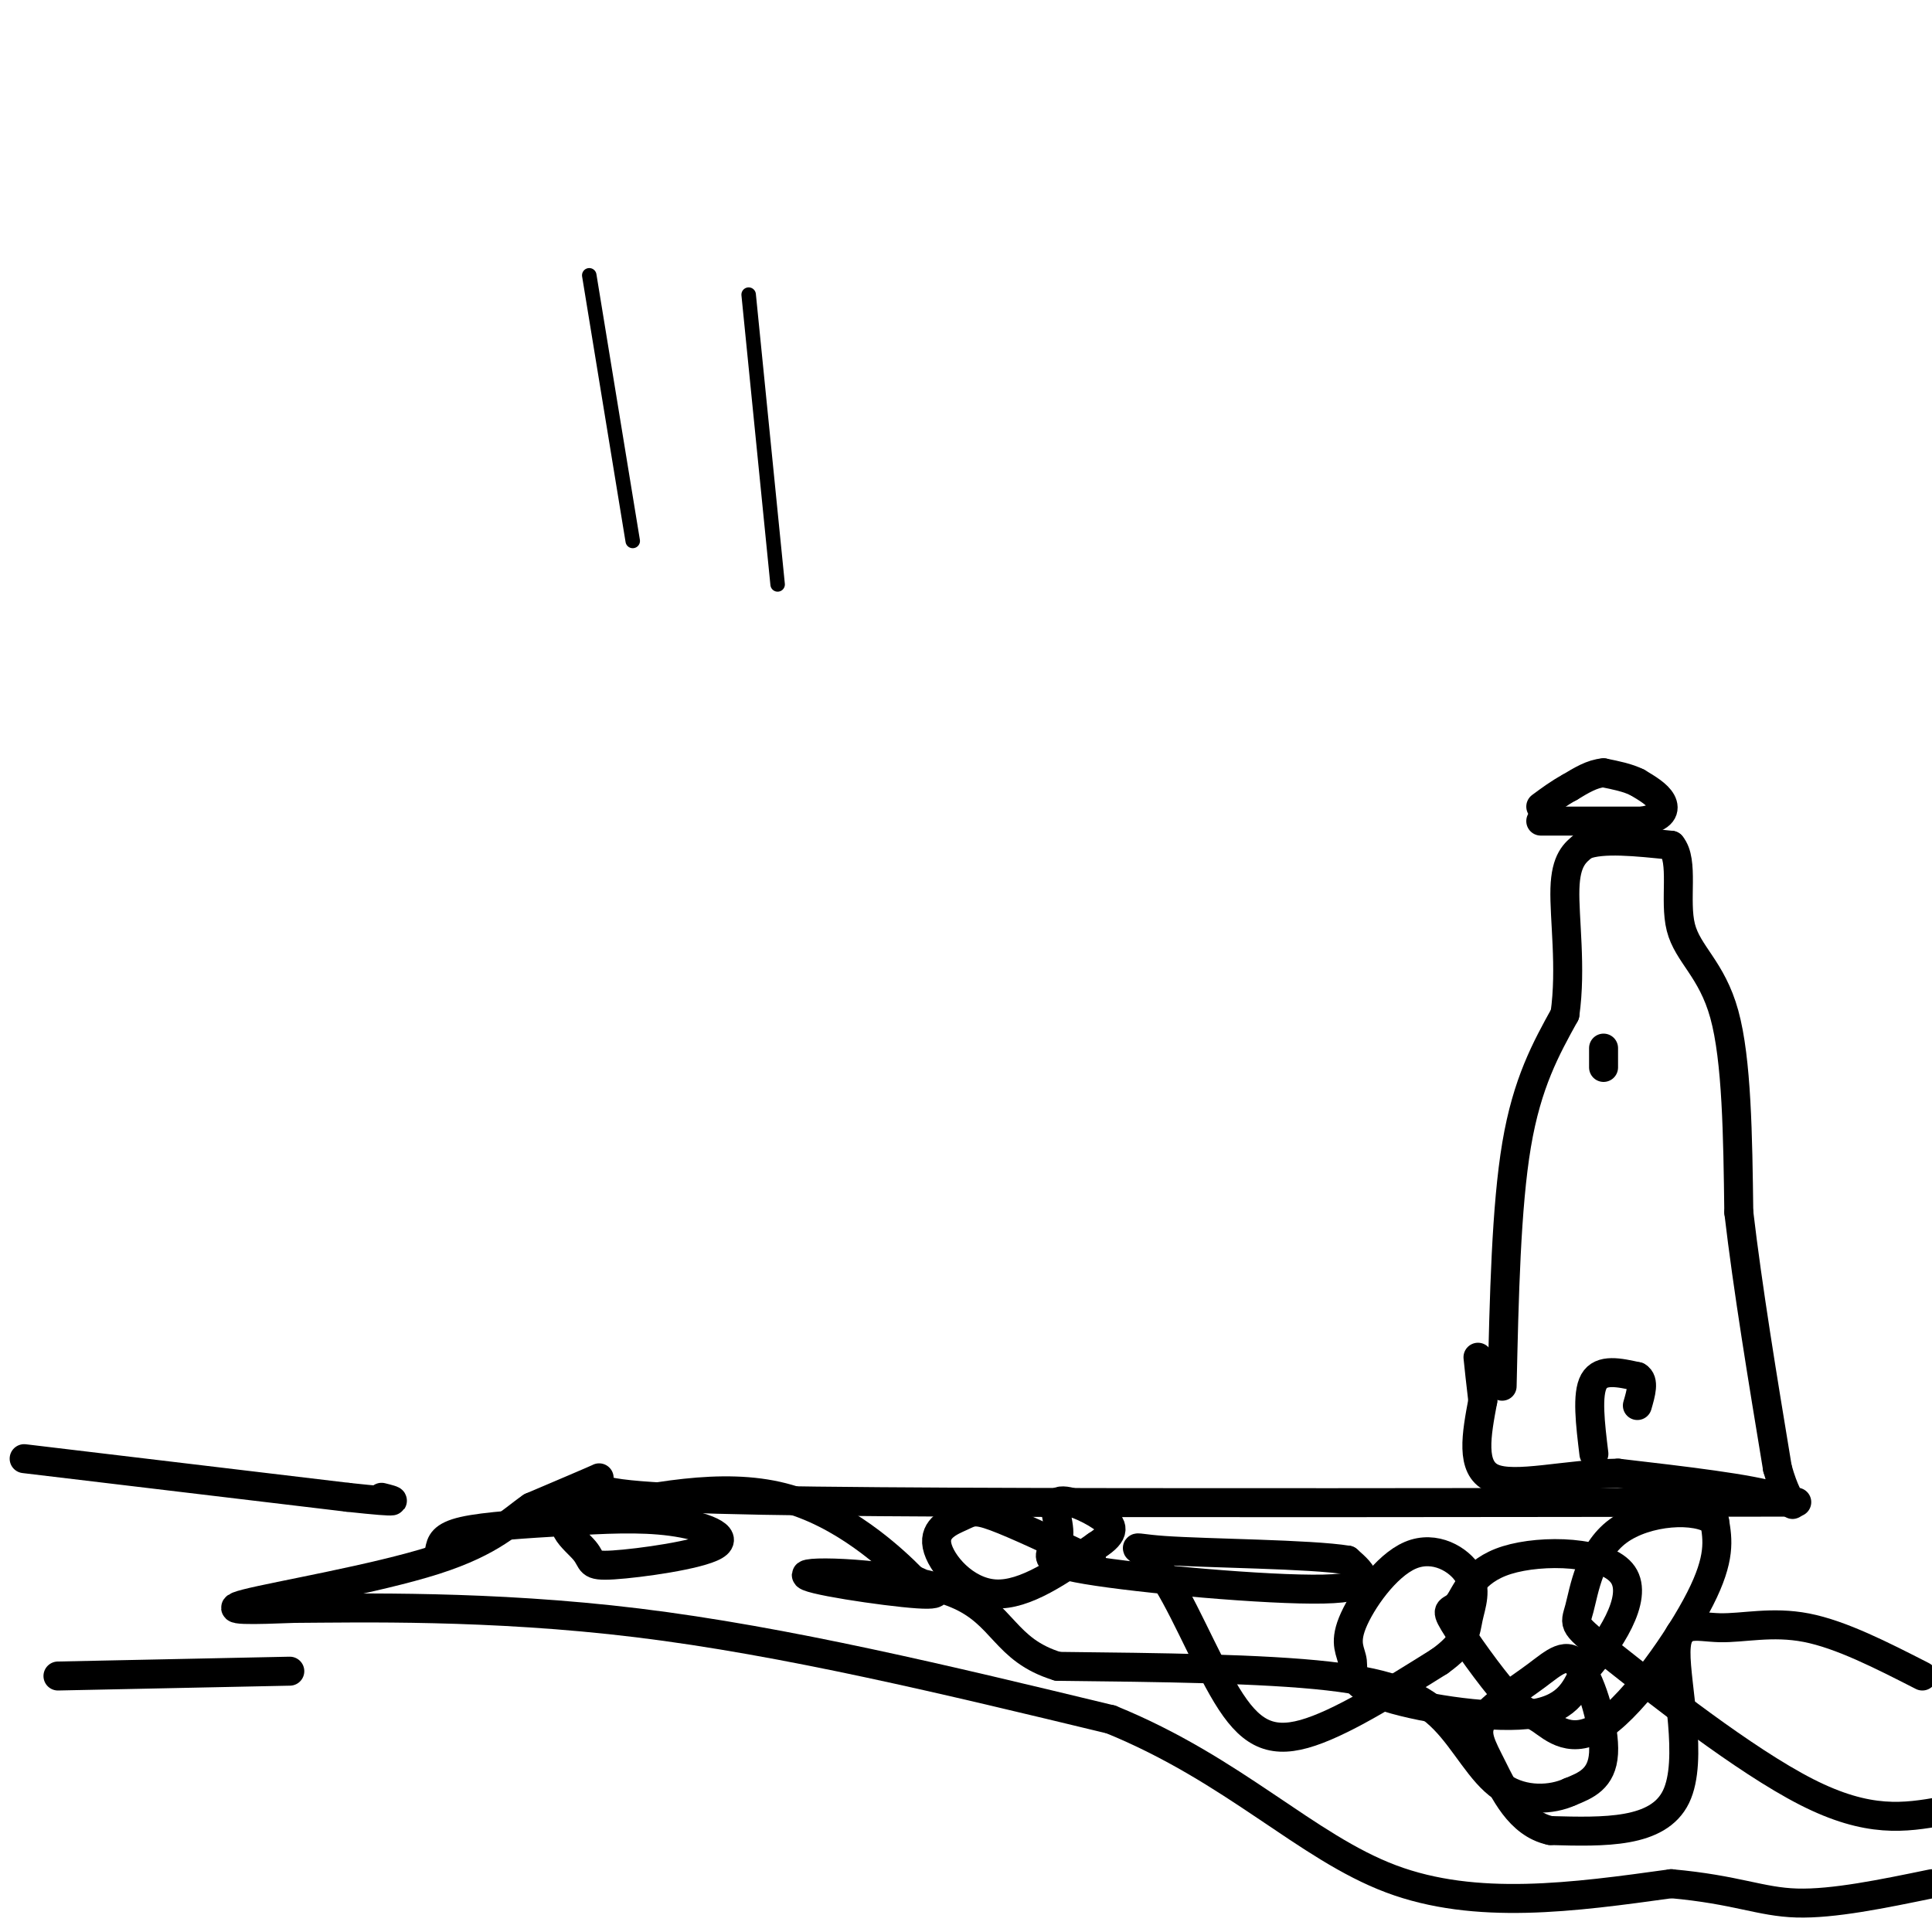 <svg viewBox='0 0 400 400' version='1.1' xmlns='http://www.w3.org/2000/svg' xmlns:xlink='http://www.w3.org/1999/xlink'><g fill='none' stroke='#000000' stroke-width='6' stroke-linecap='round' stroke-linejoin='round'><path d='M372,311c-66.048,0.101 -132.095,0.202 -175,0c-42.905,-0.202 -62.667,-0.708 -70,-2c-7.333,-1.292 -2.238,-3.369 -3,-3c-0.762,0.369 -7.381,3.185 -14,6'/><path d='M110,312c-4.250,2.893 -7.875,7.125 -20,11c-12.125,3.875 -32.750,7.393 -39,9c-6.250,1.607 1.875,1.304 10,1'/><path d='M61,333c12.978,-0.067 40.422,-0.733 71,3c30.578,3.733 64.289,11.867 98,20'/><path d='M230,356c25.556,10.400 40.444,26.400 58,33c17.556,6.600 37.778,3.800 58,1'/><path d='M346,390c13.556,1.222 18.444,3.778 26,4c7.556,0.222 17.778,-1.889 28,-4'/><path d='M311,287c0.417,-18.583 0.833,-37.167 3,-50c2.167,-12.833 6.083,-19.917 10,-27'/><path d='M324,210c1.378,-9.578 -0.178,-20.022 0,-26c0.178,-5.978 2.089,-7.489 4,-9'/><path d='M328,175c3.667,-1.500 10.833,-0.750 18,0'/><path d='M346,175c2.738,3.262 0.583,11.417 2,17c1.417,5.583 6.405,8.595 9,18c2.595,9.405 2.798,25.202 3,41'/><path d='M360,251c1.833,15.667 4.917,34.333 8,53'/><path d='M368,304c2.711,9.800 5.489,7.800 0,6c-5.489,-1.800 -19.244,-3.400 -33,-5'/><path d='M335,305c-10.822,0.156 -21.378,3.044 -26,1c-4.622,-2.044 -3.311,-9.022 -2,-16'/><path d='M307,290c-0.500,-4.167 -0.750,-6.583 -1,-9'/><path d='M330,301c-0.750,-6.167 -1.500,-12.333 0,-15c1.500,-2.667 5.250,-1.833 9,-1'/><path d='M339,285c1.500,0.833 0.750,3.417 0,6'/><path d='M319,170c0.000,0.000 21.000,0.000 21,0'/><path d='M340,170c4.378,-0.711 4.822,-2.489 4,-4c-0.822,-1.511 -2.911,-2.756 -5,-4'/><path d='M339,162c-2.000,-1.000 -4.500,-1.500 -7,-2'/><path d='M332,160c-2.333,0.167 -4.667,1.583 -7,3'/><path d='M325,163c-2.167,1.167 -4.083,2.583 -6,4'/><path d='M5,302c0.000,0.000 67.000,8.000 67,8'/><path d='M72,310c12.333,1.333 9.667,0.667 7,0'/><path d='M12,347c0.000,0.000 48.000,-1.000 48,-1'/><path d='M226,323c-7.874,-3.718 -15.748,-7.435 -20,-9c-4.252,-1.565 -4.882,-0.976 -7,0c-2.118,0.976 -5.724,2.340 -5,6c0.724,3.660 5.778,9.617 12,10c6.222,0.383 13.611,-4.809 21,-10'/><path d='M227,320c4.050,-2.614 3.676,-4.149 1,-6c-2.676,-1.851 -7.653,-4.018 -9,-3c-1.347,1.018 0.938,5.221 0,8c-0.938,2.779 -5.099,4.133 6,6c11.099,1.867 37.457,4.248 49,4c11.543,-0.248 8.272,-3.124 5,-6'/><path d='M279,323c-7.590,-1.249 -29.064,-1.371 -38,-2c-8.936,-0.629 -5.333,-1.767 -1,4c4.333,5.767 9.397,18.437 14,26c4.603,7.563 8.744,10.018 16,8c7.256,-2.018 17.628,-8.509 28,-15'/><path d='M298,344c5.548,-3.931 5.418,-6.259 6,-9c0.582,-2.741 1.874,-5.894 0,-9c-1.874,-3.106 -6.915,-6.163 -12,-4c-5.085,2.163 -10.213,9.546 -12,14c-1.787,4.454 -0.231,5.977 0,8c0.231,2.023 -0.861,4.545 6,7c6.861,2.455 21.675,4.844 30,4c8.325,-0.844 10.163,-4.922 12,-9'/><path d='M328,346c4.978,-5.595 11.423,-15.082 8,-20c-3.423,-4.918 -16.714,-5.269 -24,-3c-7.286,2.269 -8.567,7.156 -10,9c-1.433,1.844 -3.017,0.644 -1,4c2.017,3.356 7.634,11.267 11,15c3.366,3.733 4.479,3.289 7,5c2.521,1.711 6.448,5.576 13,1c6.552,-4.576 15.729,-17.593 20,-26c4.271,-8.407 3.635,-12.203 3,-16'/><path d='M355,315c-3.614,-2.947 -14.148,-2.315 -20,2c-5.852,4.315 -7.022,12.311 -8,16c-0.978,3.689 -1.763,3.070 7,10c8.763,6.930 27.075,21.409 40,28c12.925,6.591 20.462,5.296 28,4'/><path d='M398,347c-8.419,-4.303 -16.839,-8.606 -24,-10c-7.161,-1.394 -13.064,0.121 -18,0c-4.936,-0.121 -8.906,-1.879 -9,5c-0.094,6.879 3.687,22.394 0,30c-3.687,7.606 -14.844,7.303 -26,7'/><path d='M321,379c-6.472,-1.374 -9.651,-8.307 -12,-13c-2.349,-4.693 -3.867,-7.144 -2,-10c1.867,-2.856 7.119,-6.116 11,-9c3.881,-2.884 6.391,-5.392 9,-2c2.609,3.392 5.317,12.683 5,18c-0.317,5.317 -3.658,6.658 -7,8'/><path d='M325,371c-3.730,1.722 -9.557,2.029 -14,-1c-4.443,-3.029 -7.504,-9.392 -12,-14c-4.496,-4.608 -10.427,-7.459 -24,-9c-13.573,-1.541 -34.786,-1.770 -56,-2'/><path d='M219,345c-11.171,-3.391 -11.097,-10.868 -21,-15c-9.903,-4.132 -29.781,-4.920 -31,-4c-1.219,0.920 16.223,3.549 23,4c6.777,0.451 2.888,-1.274 -1,-3'/><path d='M189,327c-4.289,-4.378 -14.511,-13.822 -27,-17c-12.489,-3.178 -27.244,-0.089 -42,3'/><path d='M120,313c-6.274,2.050 -0.959,5.676 1,8c1.959,2.324 0.560,3.345 6,3c5.440,-0.345 17.717,-2.057 21,-4c3.283,-1.943 -2.429,-4.119 -9,-5c-6.571,-0.881 -14.000,-0.468 -22,0c-8.000,0.468 -16.571,0.991 -21,2c-4.429,1.009 -4.714,2.505 -5,4'/><path d='M332,217c0.000,0.000 0.000,4.000 0,4'/></g>
<g fill='none' stroke='#000000' stroke-width='3' stroke-linecap='round' stroke-linejoin='round'><path d='M122,57c0.000,0.000 9.000,55.000 9,55'/><path d='M155,61c0.000,0.000 6.000,60.000 6,60'/></g>
</svg>